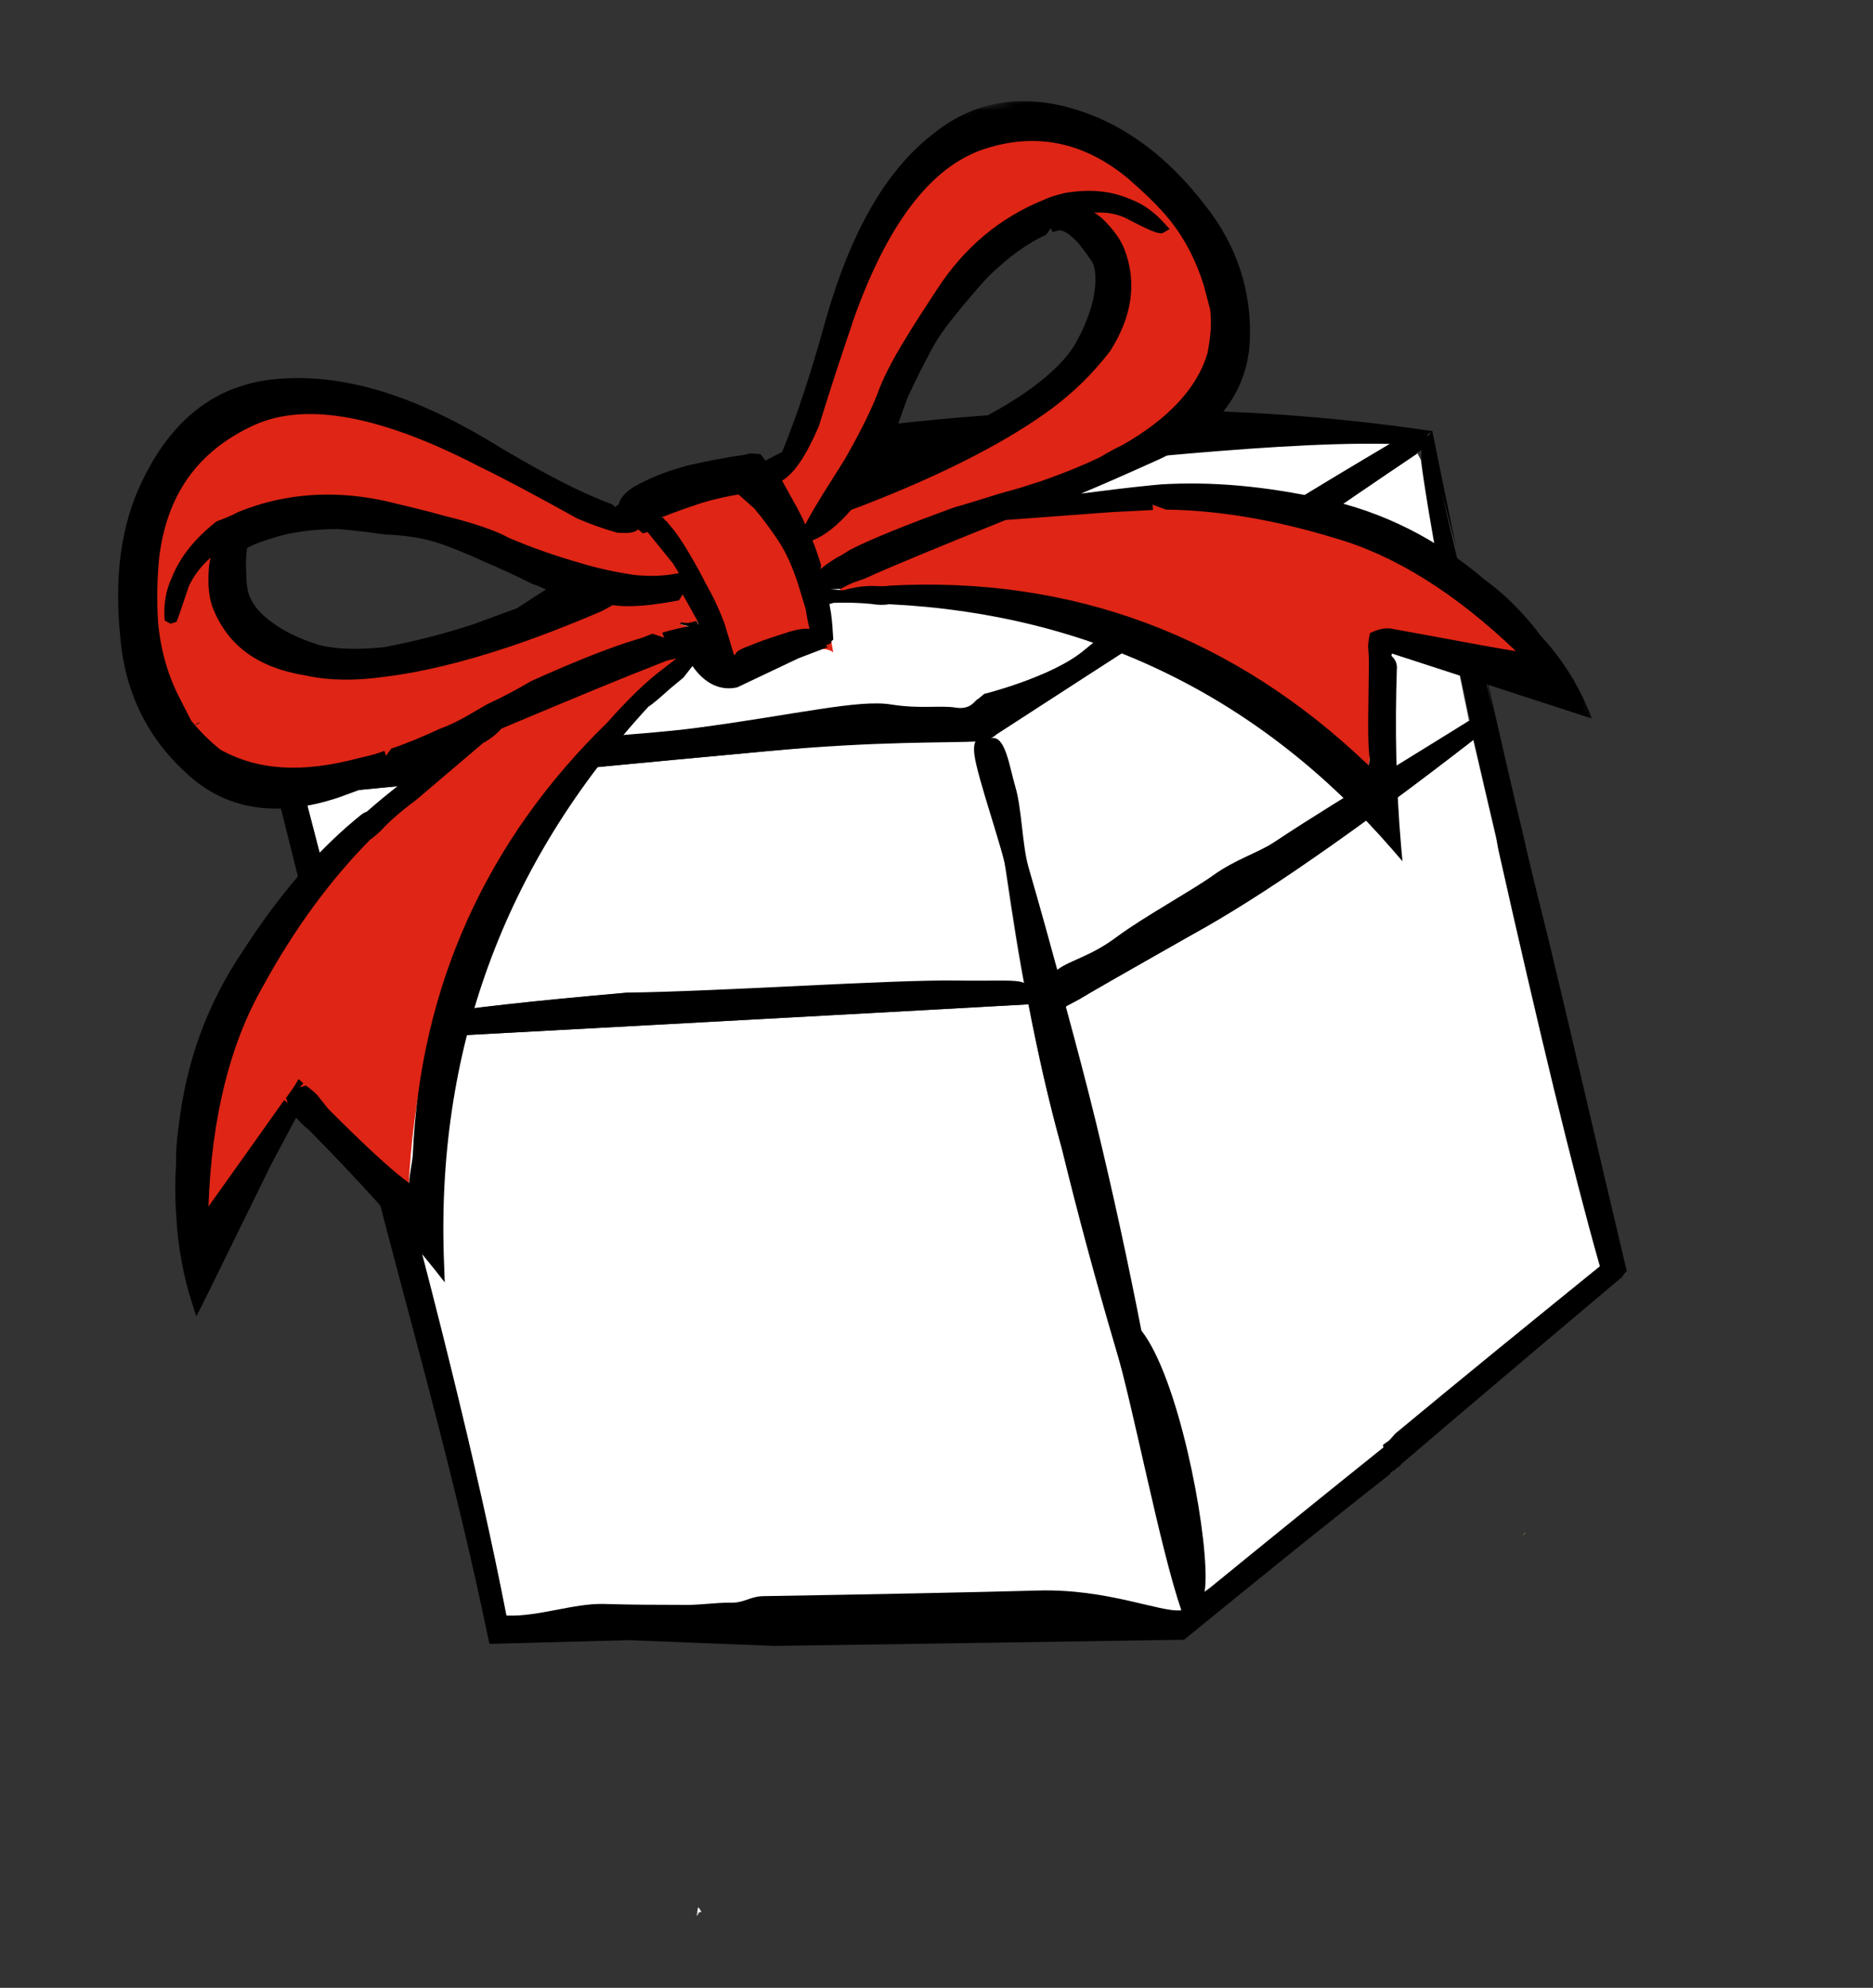 <?xml version="1.0" encoding="UTF-8"?>
<svg xmlns="http://www.w3.org/2000/svg" width="280" height="297" viewBox="0 0 280 297" fill="none">
  <rect x="0" y="0" width="280" height="297" fill="#333333" stroke="none"/>
  <g clip-path="url(#clip0_675_697)">
    <path d="M103.875 208.017L103.976 208.153L103.925 208.008L103.875 208.017Z" fill="#BA965E"></path>
    <mask id="mask0_675_697" style="mask-type:luminance" maskUnits="userSpaceOnUse" x="15" y="0" width="265" height="294">
      <path d="M234.897 0.426L15.574 38.806L60.218 293.929L279.541 255.55L234.897 0.426Z" fill="white"></path>
    </mask>
    <g mask="url(#mask0_675_697)">
      <path d="M105.576 205.564C105.783 205.425 105.977 205.365 106.31 205.359C106.848 205.059 106.83 204.96 106.284 205.209C106.002 205.361 105.783 205.425 105.601 205.56" fill="black"></path>
      <path d="M228.032 229.134L228.019 229.059L227.812 229.198C227.812 229.198 227.887 229.185 228.036 229.159" fill="#BA965E"></path>
      <path d="M227.874 229.11L227.537 229.528C227.644 229.407 227.78 229.306 227.837 229.194L228.044 229.055L227.894 229.081L227.874 229.11Z" fill="#BA965E"></path>
    </g>
    <mask id="mask1_675_697" style="mask-type:luminance" maskUnits="userSpaceOnUse" x="15" y="0" width="265" height="294">
      <path d="M234.897 0.426L15.574 38.806L60.218 293.929L279.541 255.55L234.897 0.426Z" fill="white"></path>
    </mask>
    <g mask="url(#mask1_675_697)">
      <path d="M197.607 206.905L197.359 205.486L197.064 205.563C197.139 205.55 197.337 205.951 197.602 206.88" fill="#C44029"></path>
      <path d="M104.324 285.082C104.313 285.315 104.219 285.511 104.222 285.818C104.222 285.818 104.123 285.989 104.117 286.247C104.266 286.221 104.374 286.099 104.516 285.741L104.881 285.626L104.784 285.514L104.334 284.849C104.456 284.956 104.374 285.073 104.374 285.073" fill="white"></path>
      <path d="M100.38 238.054C100.406 238.204 100.383 238.362 100.421 238.432L100.305 238.067L100.38 238.054Z" fill="#BA965E"></path>
      <path d="M100.38 238.054L100.305 238.067L100.421 238.432C100.408 238.357 100.431 238.199 100.38 238.054Z" fill="black"></path>
      <path d="M45.491 118.847C94.691 109.339 124.03 105.411 133.597 106.995C142.41 108.378 147.121 109.195 147.849 109.247L147.932 109.284C157.076 101.116 166.729 93.219 176.853 85.521C177.11 85.373 177.415 85.063 177.828 84.786C187.201 78.656 197.23 72.617 207.806 66.328C165.71 65.69 137.54 66.027 123.377 67.069C107.05 76.134 82.041 92.338 48.523 115.494L46.358 117.053C45.833 117.427 45.266 117.706 44.915 118.05C45.067 118.331 45.177 118.517 45.487 118.822" fill="white"></path>
      <path d="M54.483 155.422L59.862 154.044C54.325 152.756 65.555 150.791 93.588 148.348C112.532 148.086 127.756 148.116 139.137 148.484C141.744 148.567 144.172 148.655 146.375 148.783C149.045 148.931 151.436 149.103 153.519 149.277C152.293 143.001 151.324 136.731 150.405 130.453C149.409 123.88 148.606 117.093 147.966 110.356L148.17 109.909L147.772 109.543L147.746 109.394L147.671 109.407C137.669 110.028 103.524 113.181 45.512 118.817C49.302 133.291 51.73 142.768 52.617 147.103C53.761 152.47 54.383 155.285 54.429 155.406L54.504 155.393L54.483 155.422Z" fill="white"></path>
      <path d="M75.663 241.405C85.515 241.682 94.527 242.003 102.54 242.038C107.084 242.192 111.162 242.325 115.097 242.226C149.486 241.647 170 241.11 176.558 240.604C177.961 239.384 179.452 238.225 180.824 237.267C189.424 230.246 198.124 223.208 206.812 216.249L206.747 215.875C206.966 215.657 207.297 215.497 207.701 215.169C208.006 214.859 208.298 214.475 208.603 214.165C218.78 205.74 228.933 197.472 239.161 189.192C235.063 174.721 230.033 153.898 223.973 126.892C223.821 126.02 223.664 125.124 223.432 124.241C222.267 119.34 221.237 114.774 220.239 110.536C202.359 124.363 188.303 134.083 178.161 139.629C168.145 145.307 162.498 148.527 161.225 149.314C160.124 149.917 159.511 150.23 159.325 150.339L159.264 150.427C160.793 156.086 162.348 161.894 163.796 167.823C168.788 188.576 172.822 209.138 175.703 229.414C169.247 210.559 163.557 191.39 158.749 171.682C156.737 164.44 155.117 157.233 153.733 150.061C146.314 150.487 113.169 152.31 54.492 155.472C54.492 155.472 54.463 155.451 54.404 155.41C64.477 191.411 71.485 220.021 75.659 241.38" fill="white"></path>
      <path d="M148.39 109.845L148.315 109.858L147.966 110.356C148.135 110.147 148.183 109.984 148.39 109.845Z" fill="#BA965E"></path>
    </g>
    <path d="M148.17 109.909L147.966 110.356L148.319 109.883L148.17 109.909Z" fill="#BA965E"></path>
    <mask id="mask2_675_697" style="mask-type:luminance" maskUnits="userSpaceOnUse" x="15" y="0" width="265" height="294">
      <path d="M234.897 0.426L15.574 38.806L60.218 293.929L279.541 255.55L234.897 0.426Z" fill="white"></path>
    </mask>
    <g mask="url(#mask2_675_697)">
      <path d="M153.647 129.475C155.475 135.671 157.185 142.068 158.982 148.526C158.934 148.689 162.797 145.832 170.596 139.952C178.689 133.995 185.317 129.192 190.637 125.721C196.02 122.163 202.252 118.327 209.167 114.141C216.069 109.88 219.609 107.67 219.609 107.67C216.003 90.292 213.53 77.333 212.405 68.704L211.827 67.6L211.803 67.758C199.754 75.895 188.806 83.429 179.044 90.268C178.788 90.416 168.704 96.875 148.929 109.7C148.685 109.922 148.367 110.157 147.937 110.335C149.853 116.593 151.82 122.996 153.618 129.454" fill="white"></path>
      <path d="M160.951 148.926C161.463 148.477 160.837 148.715 159.15 149.78L159.089 149.867C159.089 149.867 159.176 149.929 159.241 150.149C160.158 149.526 160.67 149.078 160.926 148.93" fill="#BA965E"></path>
    </g>
    <path d="M55.285 173.933C60.515 194.875 67.51 218.28 73.166 245.613L93.957 245.053L115.845 245.918L146.433 245.465L177.017 244.988C183.194 239.956 188.809 235.382 193.917 231.281C199.025 227.181 203.596 223.533 207.66 220.359C207.763 220.213 207.87 220.091 207.931 220.004C208.018 219.911 208.059 219.853 208.134 219.84C208.2 219.777 208.27 219.739 208.34 219.701C208.415 219.688 208.51 219.646 208.614 219.653L208.597 219.554L208.579 219.454C208.795 219.365 208.981 219.255 209.138 219.125C209.295 218.995 209.427 218.87 209.505 218.728C213.389 215.406 218.078 211.404 223.601 206.743C229.119 202.057 235.448 196.717 242.606 190.693L242.597 190.643L242.588 190.593C242.716 190.443 242.818 190.296 242.926 190.175C243.033 190.054 243.119 189.961 243.185 189.899C240.845 180.046 238.724 171.002 236.791 162.746C234.859 154.49 233.091 147.026 231.483 140.329C230.813 137.676 230.117 134.873 229.404 131.97C228.716 129.063 227.99 126.086 227.296 123.001C226.957 121.649 226.367 119.161 225.519 115.487C224.675 111.838 223.577 107.027 222.203 101.085L221.703 98.812L221.202 96.54L222.214 101.442L223.226 106.345C222.581 103.687 221.911 100.88 221.247 97.968C220.584 95.057 219.878 92.051 219.164 88.995C218.643 86.751 218.046 84.367 217.439 81.78C216.832 79.192 216.161 76.385 215.451 73.353L216.552 77.445L217.658 81.562C217.079 78.841 216.487 76.046 215.907 73.171C215.327 70.297 214.713 67.377 214.116 64.403L213.795 64.767L213.474 65.131C213.315 65.107 213.302 65.032 213.434 64.907C213.541 64.785 213.798 64.638 214.17 64.419C199.416 62.229 184.371 61.167 169.061 61.23C153.751 61.292 138.181 62.503 122.365 64.809C110.894 70.382 98.404 77.468 84.837 86.025C71.271 94.581 56.627 104.609 40.856 116.117C41.002 116.656 41.123 117.2 41.239 117.718C41.33 118.241 41.472 118.755 41.613 119.269C41.601 119.348 41.73 119.941 41.78 119.932M48.523 115.494C65.282 103.916 86.409 95.447 98.903 87.36C111.398 79.273 117.457 76.212 125.62 71.679C132.71 71.131 131.117 70.384 145.179 70.232C159.246 70.105 186.754 65.984 207.802 66.303C202.499 69.437 197.366 72.516 192.363 75.598C187.354 78.655 182.525 81.706 177.824 84.761C177.617 84.9 177.436 85.034 177.279 85.164C177.122 85.294 176.961 85.4 176.82 85.475C171.747 89.339 166.808 93.231 162.011 97.2C157.189 101.174 147.131 103.678 147.131 103.678L146.19 104.458C145.828 104.444 145.272 106.107 142.896 105.727C140.52 105.348 137.649 105.953 133.242 105.261C128.456 104.457 119.078 106.739 104.411 108.716C94.556 110.03 80.739 110.267 66.41 112.852C61.085 113.809 51.941 113.613 45.982 114.759C44.119 115.11 44.012 118.9 45.512 118.817C74.531 115.997 97.553 113.815 114.601 112.243C131.648 110.671 141.364 111.049 146.369 110.763C146.369 110.763 147.418 110.452 147.352 110.514C147.29 110.602 148.073 110.234 147.991 110.351C148.206 110.262 148.392 110.153 148.553 110.048C148.715 109.942 148.851 109.842 148.983 109.716C158.873 103.316 166.339 98.469 171.346 95.258C176.374 92.019 178.958 90.361 179.099 90.285C183.967 86.867 189.137 83.269 194.613 79.514C200.065 75.764 205.818 71.832 211.857 67.774L211.844 67.699L211.881 67.616C212.022 67.54 212.138 67.468 212.224 67.376C212.315 67.309 212.406 67.242 212.481 67.229C212.511 67.403 212.48 67.665 212.494 67.893C212.488 68.151 212.486 68.433 212.48 68.691C213.03 73.008 213.925 78.418 215.162 84.897C216.373 91.381 217.906 98.964 219.758 107.644C219.758 107.644 218.857 108.212 217.095 109.29C215.338 110.393 212.695 112.01 209.242 114.128C205.784 116.221 202.492 118.234 199.391 120.162C196.289 122.09 193.378 123.933 190.712 125.708C188.037 127.433 184.737 128.37 181.406 130.749C178.075 133.127 171.045 136.949 167.001 139.94C163.101 142.88 160.088 143.407 158.155 144.823C156.221 146.239 159.041 148.567 159.053 148.488C158.154 145.259 157.26 142.055 156.395 138.871C155.505 135.692 154.619 132.537 153.717 129.437C152.818 126.208 152.746 120.807 151.802 117.612C150.858 114.416 150.283 109.668 148.061 110.313C147.147 110.371 145.261 109.418 145.666 112.759C146.076 116.125 150 127.111 150.5 130.41C150.974 133.56 151.444 136.685 151.943 139.83C152.467 142.971 153.016 146.107 153.619 149.26C154.115 145.786 153.112 146.655 143.128 146.503C133.144 146.352 107.944 148.119 93.683 148.306C79.679 149.525 69.863 150.627 64.252 151.557C58.645 152.513 57.222 153.326 59.978 153.973L57.279 154.676L54.579 155.379L54.529 155.388L54.479 155.397C54.529 155.388 54.529 155.388 54.554 155.384C54.554 155.384 54.558 155.409 54.567 155.458C83.907 153.89 106.838 152.648 123.384 151.728C139.934 150.833 150.074 150.265 153.783 150.052C154.46 153.628 155.221 157.24 156.031 160.844C156.866 164.443 157.755 168.059 158.774 171.678C161.193 181.542 163.818 191.267 166.655 200.879C169.492 210.491 173.374 231.207 176.612 240.62C176.731 241.446 180.131 242.544 180.227 235.909C180.338 227.449 176.074 205.722 170.628 198.798C168.625 188.528 166.381 178.197 163.875 167.835C163.153 164.882 162.406 161.935 161.643 159.041C160.88 156.147 160.122 153.278 159.343 150.439L159.392 150.43L159.404 150.351C159.495 150.284 159.706 150.17 160.037 150.009C160.369 149.849 160.786 149.596 161.328 149.321C161.953 148.93 163.678 147.935 166.499 146.313C169.32 144.69 173.222 142.494 178.24 139.641C183.321 136.853 189.379 133.048 196.38 128.18C203.385 123.337 211.363 117.451 220.313 110.523C220.812 112.642 221.325 114.836 221.854 117.129C222.384 119.422 222.922 121.765 223.507 124.228C223.61 124.672 223.714 125.116 223.792 125.564C223.87 126.012 223.949 126.46 224.027 126.908C227.057 140.411 229.842 152.366 232.353 162.753C234.888 173.136 237.154 181.975 239.215 189.208C234.116 193.358 229.012 197.484 223.913 201.635C218.839 205.781 213.744 209.956 208.658 214.181C208.505 214.336 208.357 214.516 208.209 214.696C208.061 214.876 207.912 215.056 207.76 215.21C207.558 215.374 207.376 215.509 207.215 215.614C207.053 215.719 206.917 215.82 206.781 215.921L206.811 216.095L206.867 216.265C202.522 219.744 198.158 223.253 193.843 226.753C189.503 230.258 185.193 233.783 180.903 237.278C180.217 237.758 177.326 240.008 176.612 240.62C173.347 240.884 165.494 237.358 155.251 237.637C145.009 237.915 131.276 238.189 114.082 238.479C112.112 238.515 111.309 239.502 109.223 239.457C107.136 239.412 104.214 239.872 101.94 239.782C97.934 239.765 94.754 239.783 90.265 239.645C85.78 239.532 80.638 241.534 75.713 241.396C73.636 230.702 70.834 218.211 67.303 203.898C63.768 189.56 59.507 173.425 54.459 155.426C54.445 155.351 54.269 154.638 53.971 153.228C53.653 151.847 53.216 149.794 52.646 147.123C52.213 144.941 51.379 141.496 50.194 136.777C49.009 132.059 47.449 126.072 45.566 118.834C45.411 118.681 45.31 118.545 45.214 118.433C45.117 118.322 45.07 118.202 44.995 118.061C45.172 117.902 45.399 117.734 45.656 117.586C45.912 117.439 46.164 117.267 46.441 117.09L47.536 116.308L48.631 115.526L48.523 115.494Z" fill="black"></path>
    <path d="M44.04 105.863C43.485 106.063 42.89 106.475 42.327 106.778C42.252 106.791 42.178 106.804 42.195 106.904C41.41 107.401 40.616 108.001 39.848 108.597C40.055 108.459 40.166 108.362 40.303 108.261L47.33 104.133C46.511 104.584 45.655 105.118 44.761 105.583L44.687 105.596C44.537 105.622 44.247 105.724 44.149 105.895L44.074 105.908L44.04 105.863Z" fill="#BA965E"></path>
    <path d="M42.941 108.236L42.991 108.227L43.087 108.185L42.941 108.236Z" fill="#BA965E"></path>
    <mask id="mask3_675_697" style="mask-type:luminance" maskUnits="userSpaceOnUse" x="0" y="3" width="265" height="294">
      <path d="M219.782 3.071L0.459 41.45L45.103 296.574L264.426 258.195L219.782 3.071Z" fill="white"></path>
    </mask>
    <g mask="url(#mask3_675_697)">
      <path d="M59.031 110.577L59.507 110.365L59.533 110.514C59.301 110.504 59.176 110.526 59.031 110.577Z" fill="#BA965E"></path>
      <path d="M114.969 73.722C114.274 73.126 113.454 72.397 112.588 71.702C111.025 71.719 108.675 71.925 105.406 72.753C103.309 73.377 100.987 74.04 98.226 74.985C98.165 75.072 98.015 75.099 98.002 75.024C96.651 75.517 96.002 75.913 95.96 76.407C95.912 76.57 95.963 76.715 95.963 76.715C96.27 76.712 96.604 76.859 96.888 77.015C97.395 75.951 98.306 76.176 99.492 77.816L99.688 77.91C100.411 78.964 101.263 80.457 102.501 82.549C103.439 84.386 104.284 86.136 104.999 87.73L105.051 88.029C106.354 90.341 107.275 92.668 107.995 94.877L108.008 94.951C108.098 95.32 108.222 95.735 108.387 96.091L109.48 100.723C109.574 100.527 109.723 100.5 109.849 100.632C110.962 100.104 112.695 99.595 114.83 98.888C115.331 98.672 116.84 98.203 119.395 97.551C121.973 96.74 123.698 96.772 124.564 97.467C124.256 95.854 124.02 94.356 123.796 92.932L123.402 91.411C123.363 91.187 123.35 91.112 123.177 90.86L123.164 90.785C123.046 90.113 122.827 89.151 122.496 87.849C122.47 87.7 122.349 87.593 122.285 87.373C121.646 84.894 120.725 82.567 119.524 80.545C119.511 80.47 119.498 80.395 119.498 80.395C118.273 78.378 116.914 76.332 115.394 74.392C115.218 74.269 115.11 74.237 115.097 74.162C115.145 73.999 115.045 73.863 114.994 73.718" fill="#DF2515"></path>
      <path d="M125.276 87.312L125.93 88.993C127.382 88.636 128.871 88.35 130.201 88.323C131.315 88.384 132.109 88.374 132.79 88.306L132.939 88.28C160.394 86.785 184.163 95.761 204.418 115.306C204.962 112.696 205.306 107.326 205.366 99.311C205.366 98.284 205.334 97.367 205.24 96.537C205.314 95.497 205.5 94.798 205.572 94.477C206.454 94.528 207.418 94.616 208.351 94.812C218.665 96.701 225.012 97.925 227.45 98.217L227.514 97.41C218.452 88.298 209.203 82.374 199.747 79.668C190.744 76.907 182.279 75.464 174.307 75.371C173.697 75.401 172.973 75.374 172.292 75.441C171.046 75.505 169.04 75.626 166.111 75.753C162.822 76.021 158.585 76.301 153.456 76.762C152.393 76.846 151.366 76.846 150.278 76.933C140.323 80.907 133.116 83.862 128.909 85.778C128.399 85.944 127.835 86.094 127.413 86.322C126.572 86.649 125.893 87.024 125.285 87.361" fill="#DF2515"></path>
      <path d="M96.146 78.787C96.146 78.787 95.988 78.763 95.926 78.851C94.825 78.864 93.64 78.84 92.368 78.755C90.722 78.299 88.81 77.633 86.65 76.728C80.597 73.375 75.726 70.764 71.942 68.938C71.854 68.876 71.658 68.782 71.645 68.707L71.561 68.671C56.597 61.027 45.074 59.118 37.097 63.105C28.813 67.095 24.172 73.859 23.03 83.32C22.725 86.709 22.663 89.875 22.866 92.944C23.244 97.008 24.277 101.009 26.202 104.674C26.789 105.829 27.363 106.908 27.912 107.992C29.315 109.851 30.797 111.284 32.437 112.588C32.791 112.706 33.088 112.936 33.372 113.091C38.503 116.016 45.354 116.305 53.864 114.046C55.096 113.754 56.353 113.457 57.704 112.964C60.312 112.174 63.087 111.022 65.981 109.668C67.552 109.111 68.888 108.39 70.324 107.651C71.321 107.041 72.331 106.505 73.323 105.87C75.464 104.905 77.554 103.795 79.767 102.51C86.761 99.362 92.312 97.21 96.272 96.081C96.857 95.902 97.258 95.704 97.685 95.501C98.257 95.4 98.823 95.404 99.271 95.326C100.327 94.91 102.086 94.551 104.697 94.068L101.819 93.315L101.767 93.016C102.133 93.055 102.562 93.159 102.939 93.119C103.304 93.004 103.686 92.988 104.122 92.835C104.209 92.897 104.395 93.223 104.722 94.064L102.841 88.595C102.621 88.659 102.111 88.826 101.389 88.952C100.791 89.056 100.343 89.135 100.044 89.187C96.459 89.815 93.659 89.945 91.786 89.657C91.567 89.722 91.227 89.832 90.8 90.035C90.506 90.112 90.141 90.228 89.795 90.596C77.08 96.105 66.272 99.304 57.553 100.368L57.403 100.394C53.194 100.977 49.391 100.95 46.106 100.216C45.545 100.238 45.276 100.31 44.935 100.267C38.932 99.111 34.8 95.884 32.689 90.712C32.109 89.3 31.944 87.481 32.1 85.145C32.283 83.112 32.858 81.703 33.716 80.886C30.969 82.495 28.954 84.618 27.625 87.288C26.545 90.504 25.982 92.27 25.789 92.637L25.491 92.69C25.328 90.589 25.636 88.534 26.494 86.691L26.504 86.458C27.708 83.656 29.819 81.055 32.933 78.611C33.989 78.195 35.05 77.805 35.985 77.282C42.691 74.543 49.91 73.999 57.596 75.681C60.81 76.453 63.7 77.127 66.266 77.858L66.292 78.007C70.446 78.871 73.659 79.925 75.813 81.088C79.253 82.564 82.862 83.83 86.566 84.901C89.253 85.739 91.938 86.27 94.655 86.692C97.276 87.004 99.756 86.954 102.05 86.425L97.552 79.053L96.998 78.817C96.778 78.881 96.62 78.857 96.251 78.948L96.225 78.798L96.146 78.787Z" fill="#DF2515"></path>
      <path d="M168.794 30.516L168.868 30.503C170.745 31.253 172.326 32.515 173.638 34.004L173.382 34.152C173.041 34.109 171.463 33.307 168.588 31.835C167.028 31.133 165.472 30.892 163.918 30.959C162.791 30.823 161.545 30.887 160.326 31.254C161.51 31.278 162.817 31.998 164.285 33.204C165.831 34.703 166.911 36.182 167.404 37.532C169.229 42.241 168.486 47.092 165.306 52.087C164.866 52.215 164.636 52.512 164.406 52.809C162.64 55.478 160.137 57.891 156.799 60.374L156.649 60.4C150.118 65.314 140.644 70.127 128.484 74.846C127.961 74.938 127.622 75.049 127.265 75.214C126.901 75.329 126.782 75.529 126.525 75.677C124.681 77.898 122.897 79.287 121.07 79.992L120.449 80.255C121.016 81.592 121.556 83.063 122.038 84.646C122.205 85.155 122.271 85.683 122.395 86.097C122.457 86.009 122.577 85.963 122.638 85.875C123.547 85.203 124.675 84.313 126.256 83.523C126.695 83.395 127.059 83.126 127.53 82.736C131.069 80.962 136.28 78.921 142.989 76.49C145.32 75.877 147.375 75.158 149.544 74.496C150.543 74.193 151.655 73.947 152.654 73.644C154.163 73.175 155.601 72.744 156.952 72.251C159.849 71.205 162.434 70.137 164.706 69.047C165.923 68.372 166.965 67.728 168.083 67.224C175.253 63.173 179.698 58.368 181.301 53.008C181.457 52.724 181.467 52.491 181.523 52.225C181.869 50.24 181.982 48.245 181.724 46.186C181.394 44.885 181.022 43.641 180.781 42.555C179.688 38.949 178.01 35.523 175.571 32.435C173.712 30.169 171.501 28.093 169.14 26.043C162.208 20.304 154.682 18.799 146.571 21.578C138.497 24.273 131.831 33.111 126.619 48.056L126.732 48.113C126.721 48.346 126.651 48.384 126.44 48.498C125.149 52.264 123.505 57.246 121.606 63.402C119.888 67.371 118.268 69.99 116.485 71.097L116.336 71.123L115.853 71.592C116.714 73.135 117.662 74.739 118.573 76.427C118.961 77.18 119.471 78.04 119.676 78.774C119.663 78.699 119.713 78.69 119.834 78.797L120.105 78.878C122.803 75.379 125.091 72.028 126.991 68.951C128.802 65.812 130.506 62.64 131.846 59.301C132.655 57.031 134.03 54.327 136.08 50.941L136.091 50.708C137.525 48.636 139.06 46.264 140.805 43.624C144.869 37.371 150.1 33.095 156.331 30.568C157.233 30.153 158.232 29.85 159.34 29.58C163 28.939 166.087 29.271 168.814 30.487" fill="#DF2515"></path>
      <path d="M38.636 146.984C33.443 156.025 30.696 167.46 30.346 181.298L30.991 181.904C32.714 179.575 36.649 173.91 43.126 164.875C42.977 164.901 42.894 164.864 43.014 164.817C43.652 164.064 44.294 163.336 44.811 162.476C45.146 162.777 45.894 163.236 46.824 164.151C47.306 164.708 47.852 165.484 48.461 166.173C54.569 172.339 58.806 176.164 61.071 177.666C62.317 150.177 72.297 127.137 91.286 108.652C94.33 105.221 97.109 102.477 99.609 100.628L102.409 98.445L102.114 97.496L101.152 97.716C100.396 97.797 99.579 97.966 98.738 98.292C98.237 98.508 97.765 98.745 97.13 98.933C92.465 100.724 84.96 103.884 74.626 108.181C73.806 109.069 72.835 109.829 71.826 110.365C67.719 113.88 64.317 116.732 61.568 119.061C59.069 120.909 57.485 122.418 56.471 123.519C55.959 123.967 55.407 124.474 54.836 124.882C48.945 130.813 43.452 138.137 38.615 147.013" fill="#DF2515"></path>
      <path d="M120.47 91.231C120.623 92.102 120.78 92.999 121.024 93.956C120.134 93.856 118.939 94.065 117.389 94.592L115.3 95.266C114.305 95.594 113.679 95.832 112.503 96.294C111.106 96.821 109.975 97.249 109.967 97.79L109.718 97.833L108.309 93.154C107.587 91.228 106.703 89.253 105.451 87.087C104.775 85.717 103.982 84.265 102.495 81.78C101.649 80.466 101.014 79.474 100.28 78.653C100.024 78.364 99.457 77.617 98.74 77.332C98.74 77.332 98.79 77.323 98.814 77.319C101.002 76.474 102.863 75.815 104.852 75.159C107.07 74.489 109.078 74.086 110.403 73.88L112.772 75.98C114.102 77.569 115.346 79.249 116.503 81.022C117.53 82.638 118.397 84.513 119.266 87.132C119.573 88.156 120.529 91.272 120.529 91.272M132.759 87.541C132.103 87.605 131.355 87.582 130.245 87.545C128.757 87.549 127.147 87.882 126.023 88.207C125.425 88.158 124.9 88.096 124.143 88.023L125.677 87.986C126.26 87.653 126.893 87.311 127.709 86.989L129.234 86.465C133.441 84.549 140.649 81.594 150.334 77.693L166.142 76.518L172.348 76.201L172.313 75.412L174.314 76.139C182.132 76.234 190.621 77.673 199.541 80.396C208.563 82.974 217.59 88.654 226.619 97.285C224.273 96.926 219.952 96.142 213.663 94.96L208.548 94.033C207.799 93.857 207.013 93.763 205.802 94.18C205.487 94.287 205.152 94.422 204.796 94.587C204.712 94.987 204.592 95.624 204.509 96.613C204.598 97.418 204.651 98.307 204.642 99.283C204.58 105.965 204.377 110.669 204.764 113.321C204.704 113.716 204.657 114.032 204.614 114.373C184.448 95.044 160.333 86 132.804 87.508M157.128 34.097L157.332 34.677C157.842 34.511 158.36 34.395 158.568 34.409C159.318 34.586 160.2 35.227 161.214 36.332C162.042 37.393 163.066 38.702 163.463 39.505C163.886 40.893 163.858 42.642 163.382 44.907C162.859 47.05 161.974 49.181 160.803 51.284C159.602 53.367 157.557 55.469 154.587 57.708C151.683 59.884 147.956 62.05 143.149 64.353C142.773 64.547 139.589 66.002 133.475 68.611C132.854 68.874 132.287 69.153 131.795 69.418L133.309 66.049C133.309 66.049 135.227 60.583 135.667 59.428C137.002 56.501 138.291 54.043 139.315 52.12C140.281 50.309 141.65 48.453 143.98 45.634C145.128 44.278 146.359 42.806 147.764 41.303C150.836 38.328 153.708 36.26 156.355 35.105L157.037 34.164C157.037 34.164 157.112 34.151 157.161 34.142M127.386 48.332C132.497 33.687 139.051 24.946 147.104 22.28C154.818 19.724 162.057 21.202 168.634 26.671C170.936 28.679 173.143 30.73 174.943 32.955C177.219 35.841 178.862 39.068 179.997 42.769L180.923 46.301C181.121 48.165 181.045 50.077 180.497 52.815C178.964 57.983 174.641 62.613 167.708 66.546C166.826 66.931 165.961 67.416 164.331 68.368C162.079 69.43 159.548 70.514 155.462 71.947L152.399 72.919L149.268 73.801C149.268 73.801 144.306 75.362 142.689 75.799C135.209 78.518 130.416 80.46 127.138 82.111L125.864 82.899C124.734 83.481 123.817 84.104 122.644 85.027L122.756 84.495C122.342 83.156 121.937 81.867 121.458 80.745C123.376 79.973 125.222 78.496 127.252 76.165L128.748 75.621C141.008 70.885 150.543 65.984 157.249 61.039C160.785 58.368 163.254 55.909 165.92 52.518C169.265 47.289 169.989 42.185 168.104 37.282C167.569 35.836 166.447 34.262 164.746 32.61C164.328 32.273 163.943 31.981 163.567 31.739C163.667 31.721 163.8 31.749 163.933 31.777C165.483 31.686 166.889 31.953 168.199 32.544C171.922 34.459 172.814 34.867 173.737 34.859L174.858 34.227L174.191 33.497C172.627 31.744 170.976 30.519 169.079 29.799C166.159 28.515 162.919 28.184 159.11 28.85C158.496 29.009 157.932 29.159 157.347 29.338C156.862 29.5 156.382 29.687 155.98 29.885C149.485 32.51 144.135 36.986 140.091 43.21C138.371 45.845 136.806 48.197 135.396 50.548C133.279 53.997 131.904 56.7 131.104 59.021C129.78 62.305 128.077 65.477 126.331 68.553C124.431 71.63 122.193 74.972 120.412 78.286L120.337 78.299C120.142 77.769 119.821 77.106 119.285 76.097L116.919 71.816C118.751 70.7 120.484 68.139 122.402 63.699C124.306 57.568 125.949 52.586 127.395 48.382M61.167 176.751C58.827 175.109 54.669 171.295 49.034 165.637L47.388 163.564C46.735 162.909 46.15 162.498 45.736 162.186L44.807 162.451L45.346 161.869L44.643 161.223L44.147 162.054C43.651 162.884 43.054 163.579 42.754 164.067L43.034 164.788C43.034 164.788 43.034 164.788 43.009 164.792C42.935 164.806 43.009 164.792 43.064 164.809L42.474 164.373C42.474 164.373 32.221 178.815 31.165 180.257C31.624 167.041 34.356 155.968 39.337 147.323C43.94 138.872 49.37 131.483 55.323 125.464C55.939 125.023 56.541 124.507 57.065 123.979C58.033 122.912 59.601 121.457 62.1 119.609L72.221 111.014C73.231 110.478 74.247 109.684 74.951 108.868L77.005 107.996C86.259 104.119 93.101 101.28 97.572 99.548L99.515 98.772C99.975 98.615 100.419 98.511 101.116 98.389L99.15 99.913C96.675 101.757 93.908 104.422 90.737 108.005C72.819 125.43 62.797 147.348 61.711 172.526C61.597 173.931 61.238 175.251 61.179 176.672M101.499 85.623C99.496 86.051 97.231 86.165 94.694 85.89C92.002 85.463 89.367 84.924 86.709 84.106C83.035 83.056 79.455 81.81 76.098 80.371C73.885 79.167 70.619 78.097 66.409 77.063C63.818 76.337 60.924 75.637 57.684 74.87C50.744 73.34 44.068 73.61 37.859 75.671C37.109 75.931 36.359 76.19 35.522 76.542C34.657 77.027 33.671 77.405 32.35 77.918C29.149 80.454 26.972 83.118 25.701 86.265C24.781 88.196 24.416 90.364 24.622 92.713L25.474 93.18L26.378 92.919C26.566 92.527 27.179 90.752 28.238 87.565C29.006 85.943 30.096 84.546 31.475 83.33C31.363 83.863 31.255 84.421 31.21 85.044C31.044 87.613 31.266 89.473 31.86 90.959C34.094 96.392 38.406 99.768 45.85 100.954C49.16 101.683 53.071 101.743 57.58 101.108C62.981 100.445 69.136 98.957 75.855 96.729C80.269 95.264 85.005 93.435 90.041 91.271L91.584 90.411C93.59 90.727 96.465 90.583 100.125 89.943L101.495 89.703L102.057 88.809L104.224 92.689L104.433 93.294L104.383 93.302C104.256 93.017 104.146 92.831 104.088 92.79C103.673 92.913 103.271 92.958 102.931 93.069C102.553 93.109 102.124 93.005 101.708 92.975L101.76 93.274L102.993 93.571C101.453 93.866 100.147 94.172 99.077 94.513C99.077 94.513 99.028 94.522 99.003 94.526L99.287 95.272L97.541 94.679L96.174 95.226L93.57 96.041C89.836 97.284 85.114 99.188 79.358 101.786C77.195 103.063 75.105 104.172 72.918 105.171L69.493 107.155C68.272 107.805 67.072 108.426 65.647 108.932C63.179 110.082 60.739 111.099 58.484 111.852L57.7 112.939L57.465 112.185L56.814 112.427C55.724 112.797 54.687 113.03 53.65 113.263C45.364 115.482 38.667 115.192 32.923 111.99C31.22 110.62 29.817 109.198 28.57 107.646L26.856 104.303C25.074 100.869 23.992 97.031 23.626 92.888C23.427 89.844 23.473 86.732 23.787 83.393C24.905 74.09 29.354 67.693 37.398 63.797C38.13 63.438 38.897 63.124 39.672 62.86C47.216 60.36 57.81 62.534 71.582 69.668C75.366 71.494 80.237 74.105 86.319 77.479C88.508 78.404 90.504 79.107 92.283 79.591C93.243 79.653 94.121 79.68 94.775 79.462C95.016 79.369 95.227 79.255 95.404 79.096L96.099 79.693L96.808 79.492L100.64 84.234L101.537 85.693L101.499 85.623ZM83.209 88.747C83.01 88.781 70.662 93.302 70.662 93.302C66.413 94.687 62.166 95.79 57.374 96.705C53.387 97.095 50.161 96.993 47.771 96.385C45.221 95.599 43.048 94.62 41.36 93.479C39.296 92.095 38.038 90.776 37.382 89.224C36.993 88.471 36.827 87.371 36.802 85.323C36.699 83.853 36.831 82.701 36.917 82.019C36.917 82.019 36.924 81.915 36.945 81.886C37.578 81.544 38.195 81.257 38.87 81.01L40.69 80.409C43.334 79.536 46.663 79.056 50.537 79.046C53.086 79.241 55.453 79.57 57.687 79.872C60.398 79.962 62.952 80.336 65.015 80.976C67.156 81.627 69.841 82.748 72.936 84.156C74.934 85.013 77.107 85.992 79.586 87.251C80.182 87.429 80.766 87.686 81.349 87.943L82.859 88.654C82.859 88.654 83.101 88.714 83.234 88.742M208.104 97.651L238.034 107.371L237.343 105.773C235.667 101.91 233.418 98.301 230.228 94.883C228.808 92.925 227.165 91.161 225.464 89.508C224.237 88.363 223.074 87.438 221.895 86.567C214.773 80.476 206.674 76.429 197.902 74.552C189.201 72.636 181.17 71.912 173.552 72.373L171.961 72.523C168.482 72.876 165.04 73.298 161.602 73.746C164.282 72.636 168.217 70.921 173.401 68.577C181.859 64.557 186.355 58.717 186.83 51.168C187.202 43.612 184.939 36.696 180.132 30.636C175.391 24.513 170.203 20.239 164.227 17.616C157.767 14.872 151.779 14.381 146.44 16.136C143.87 16.996 141.396 18.404 139.134 20.288C132.399 25.648 127.259 34.552 123.519 47.495C120.608 58.138 118.045 65.052 115.951 69.805C115.803 69.985 115.655 70.165 115.507 70.344C114.909 69.423 114.308 68.63 113.683 67.842L112.099 67.734L111.589 67.9C108.11 68.406 105.11 69.008 102.572 69.606L100.379 70.272C98.294 70.971 96.579 71.733 94.871 72.673C93.502 73.502 92.69 74.44 92.469 75.376L91.945 75.75L91.488 75.343C86.828 73.644 80.594 70.425 72.692 65.599C61.129 58.772 50.994 55.85 41.708 56.603C39.631 56.761 37.644 57.135 35.828 57.76C29.23 59.941 24.119 65.197 20.589 73.331C17.991 79.456 17.13 86.559 17.962 94.982C18.614 103.257 21.953 110.164 27.868 115.517C33.731 121.007 41.313 122.246 50.626 119.154C56.705 116.936 60.969 115.343 63.723 114.22C60.699 116.442 57.667 118.768 54.845 121.263C54.165 121.485 53.646 122.038 53.059 122.499C47.123 127.438 41.499 134.015 36.376 141.992C30.967 149.942 27.775 158.684 26.654 168.706C26.422 170.312 26.29 172.054 26.329 173.74C26.177 176.101 26.134 178.495 26.346 181.613C26.587 186.215 27.396 190.691 28.776 194.913L29.339 196.662L30.207 195.022L40.499 174.057L44.266 166.984C44.932 167.714 45.586 168.369 46.209 168.85C53.537 176.265 59.68 183.066 64.999 189.704L66.485 191.598L66.4 189.202C65.008 157.197 75.346 129.015 96.934 105.586C97.584 105.19 98.673 104.23 100.25 102.825L102.178 101.231L103.519 99.508C105.339 102.14 107.692 103.267 110.21 102.698L119.381 98.349L123.855 96.642C123.855 96.642 123.539 96.595 123.426 96.537L123.695 96.311L123.794 96.294C123.794 96.294 123.829 96.493 123.855 96.642C123.833 96.518 123.812 96.393 123.84 96.26L124.337 96.019C124.337 96.019 124.219 95.937 124.165 95.921L124.566 95.569C124.493 94.273 124.429 93.027 124.226 91.575C124.152 91.151 124.074 90.703 123.995 90.255L124.605 90.072C126.595 90.006 128.478 90.061 130.175 90.226C131.232 90.4 132.159 90.417 132.955 90.278C162.981 91.745 188.257 104.049 208.081 126.851L209.658 128.678L209.443 126.279C208.715 117.863 208.51 108.92 208.83 99.603C208.801 99.146 208.656 98.607 208.04 98.022C208.027 97.947 208.018 97.897 208.03 97.818" fill="black"></path>
      <path d="M29.587 108.033C29.38 108.171 29.095 108.298 29 108.494C29.095 108.298 29.389 108.221 29.538 108.195C29.993 107.859 29.98 107.784 29.587 108.033Z" fill="black"></path>
    </g>
  </g>
  <defs>
    <clipPath id="clip0_675_697">
      <rect width="238" height="259" fill="white" transform="translate(0.459 41.45) rotate(-9.926)"></rect>
    </clipPath>
  </defs>
</svg>
